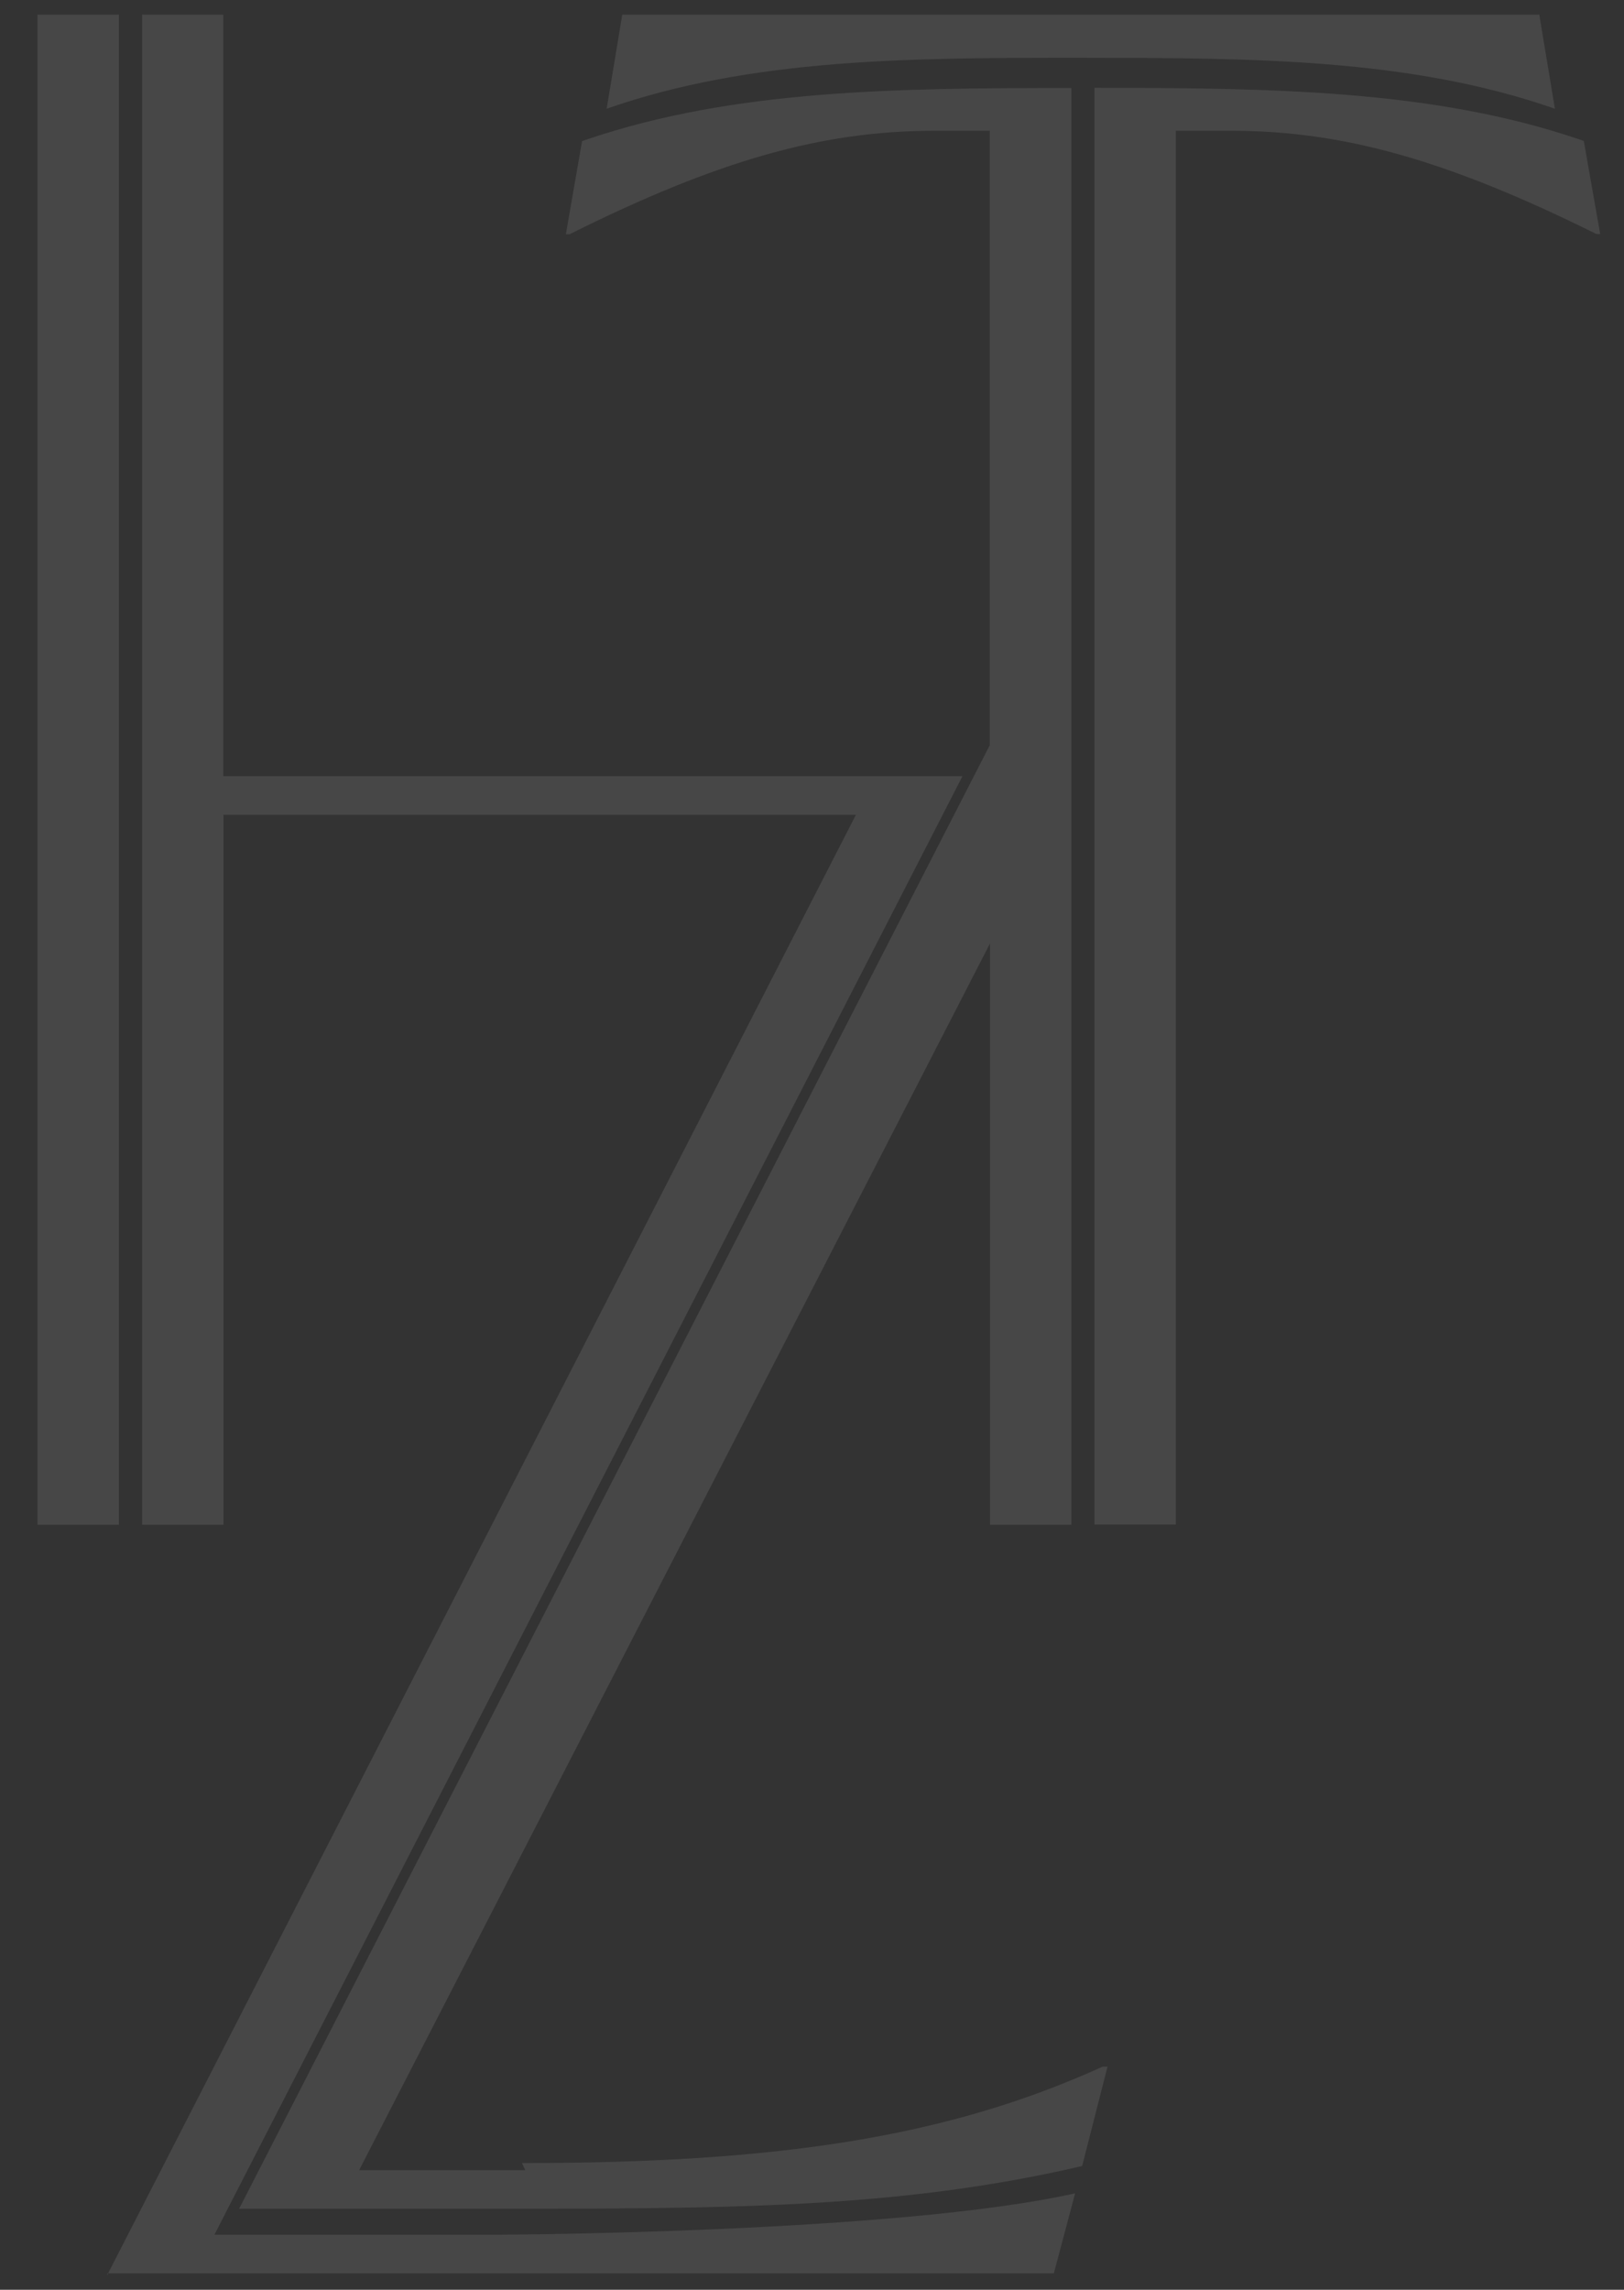 <?xml version="1.0" encoding="utf-8"?>
<!-- Generator: Adobe Illustrator 28.3.0, SVG Export Plug-In . SVG Version: 6.00 Build 0)  -->
<svg version="1.1" id="Ebene_1" xmlns="http://www.w3.org/2000/svg" xmlns:xlink="http://www.w3.org/1999/xlink" x="0px" y="0px"
	 viewBox="0 0 832 1173" enable-background="new 0 0 832 1173" xml:space="preserve">
<rect x="0" y="0" width="832" height="1173" fill="#333333" stroke="none"/>
<path opacity="0.1" fill="#FFFFFF" d="M811.4,72.2l-2.9-1c-75.3-25.5-159.1-26.1-247.8-26.2v736h41.7V67h28.5
	c57.2,0,110.6,15,187,52.9h1.9L811.4,72.2z M796.6,55.7l-8-48.2H318.8l-8,48.2c74.4-26,156.2-26.1,242.9-26.1
	C640.4,29.7,722.2,29.7,796.6,55.7 M109.9,1144.7l383.2-747.1H114.4V7.5H72.8v773.6h41.7V417.4h324L54.9,1165.5v-0.9h485l10.9-41
	c-91.4,20.5-296.4,21.2-296.4,21.2H109.9z M269.1,1111.7H184l323.2-628.4v297.8h41.7v-736c-88.7,0-172.5,0.7-247.8,26.2l-2.9,1
	l-8.3,47.7h1.9C368,82,421.4,67,478.6,67h28.5v314.7l-384.6,749.8h127.3c121.9,0,210,0,303.3-21.6l1.3-0.3l13-50.9h-2.5
	c-79.8,36.3-166.9,49.4-297.5,49.4 M60.9,7.5H19.2v773.6h41.7V7.5z"/>
</svg>
